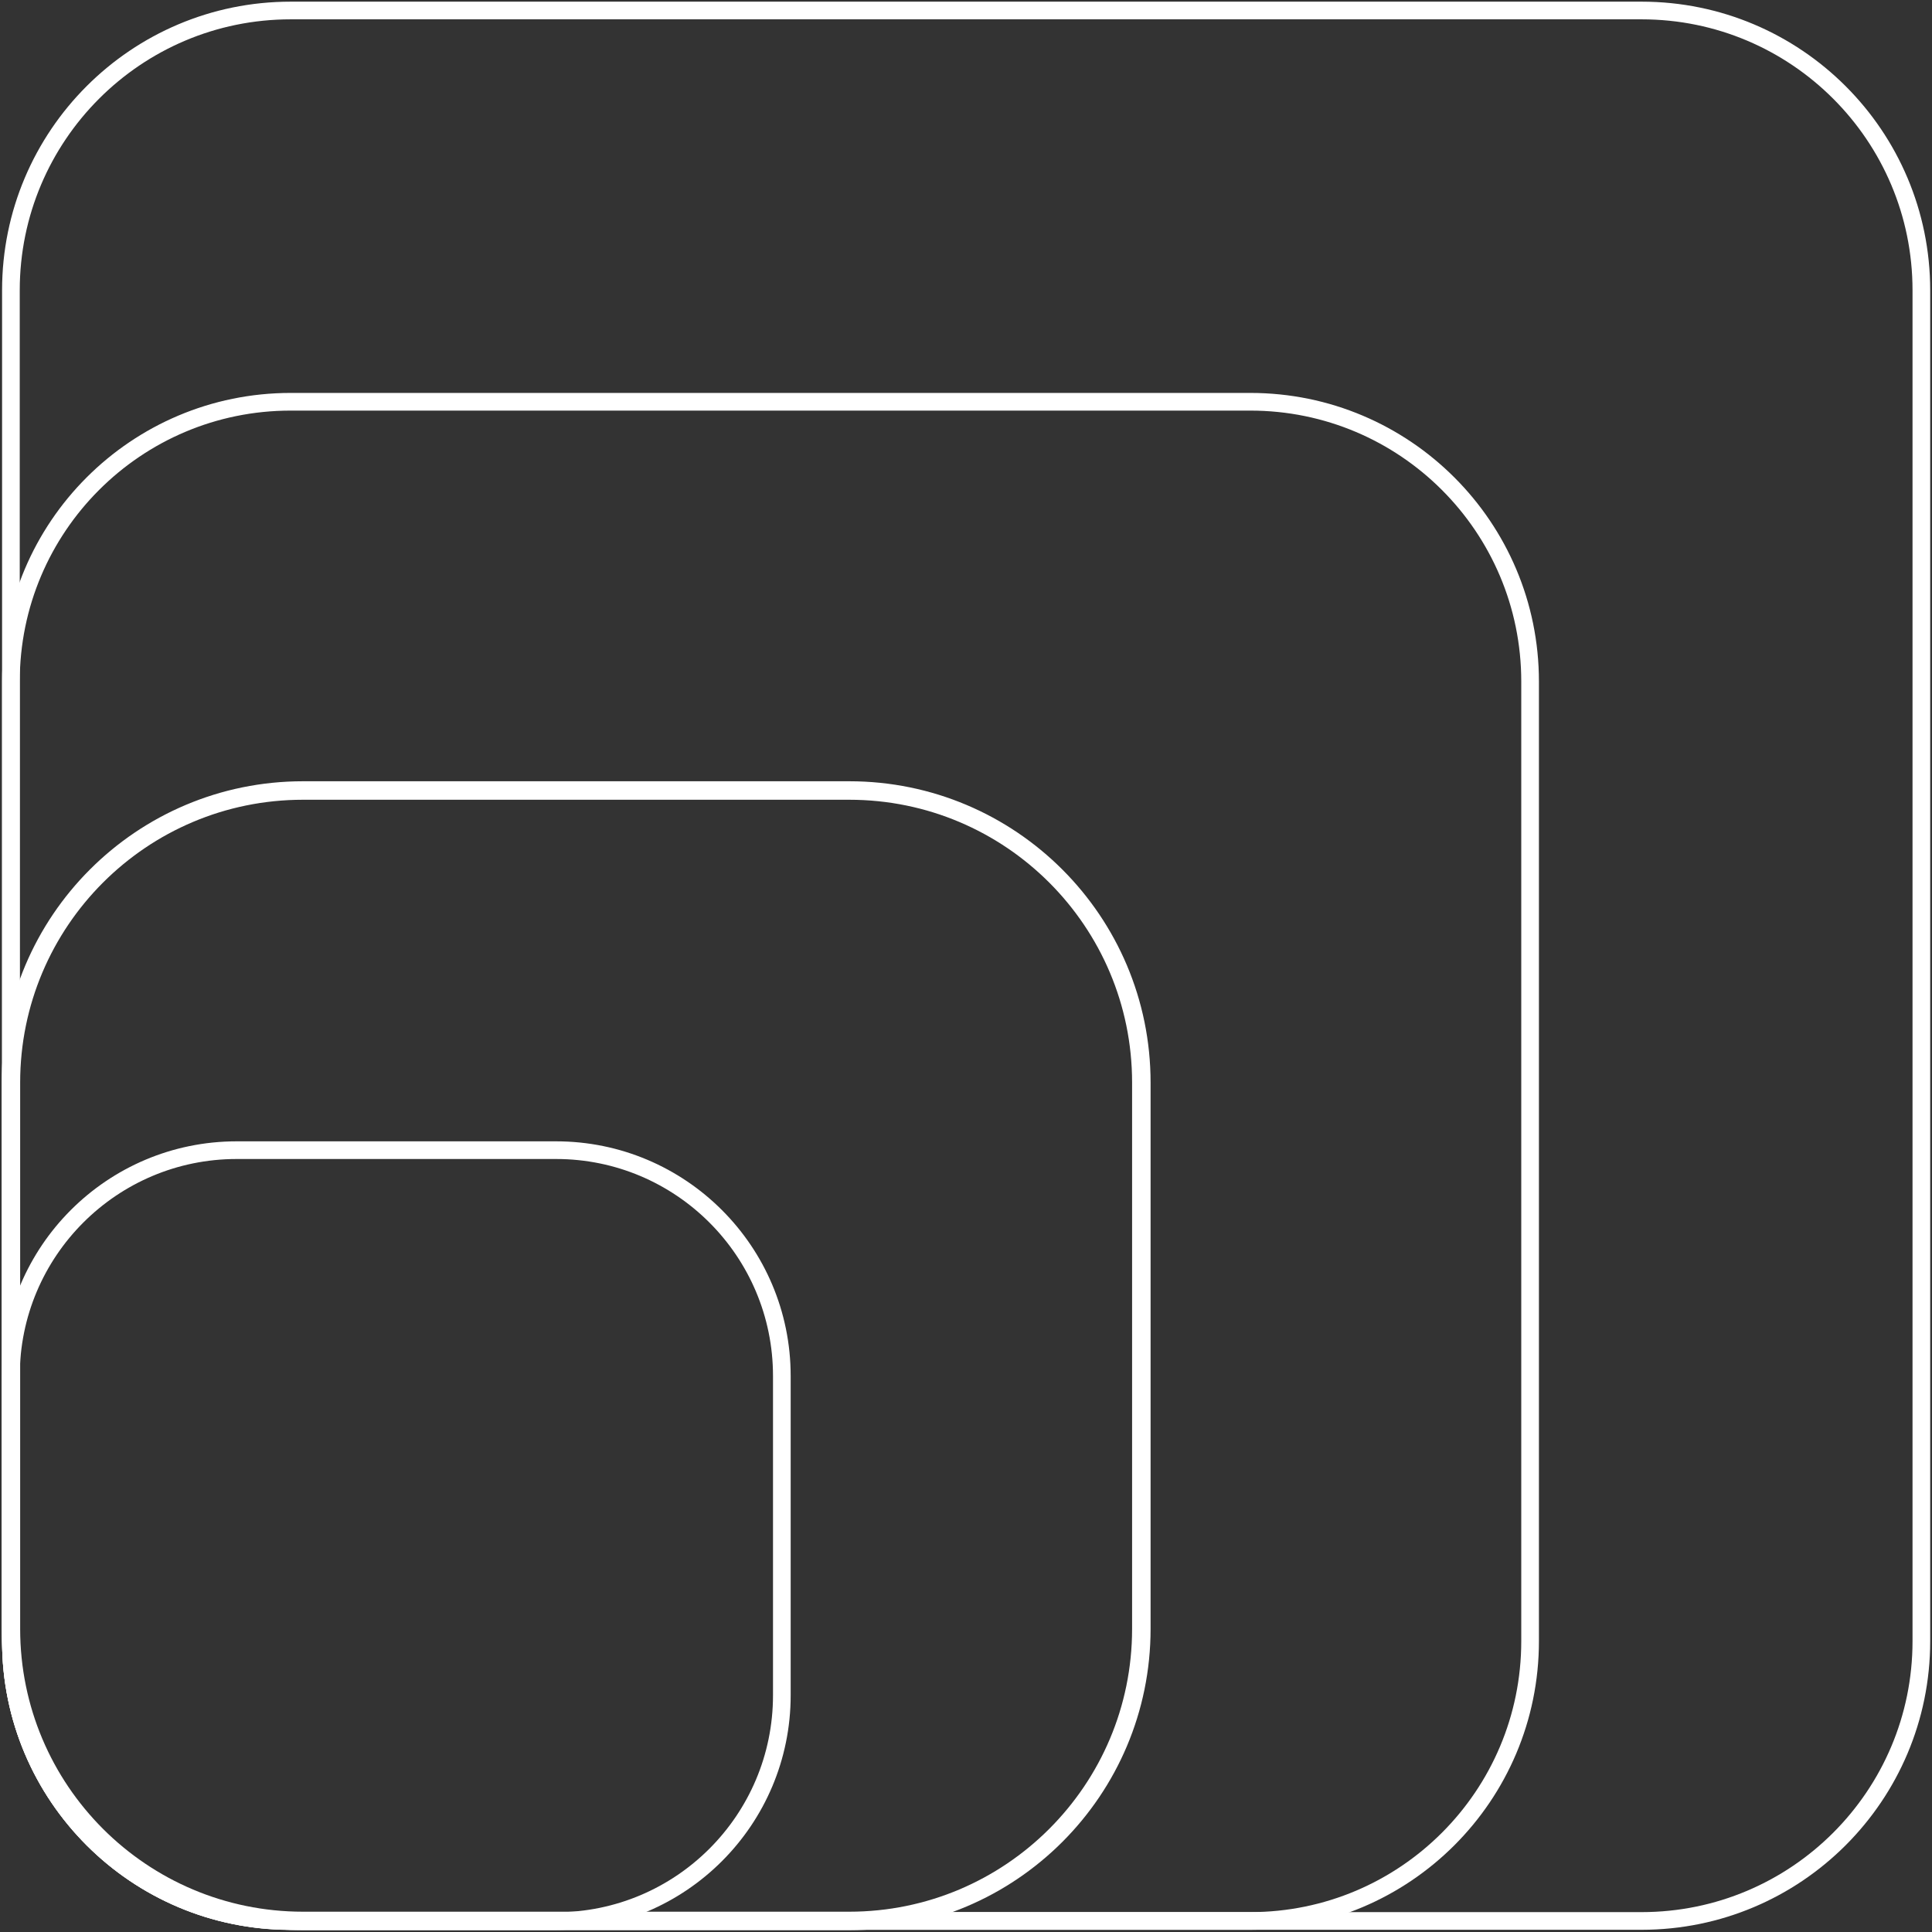<svg xmlns="http://www.w3.org/2000/svg" width="164" height="164" viewBox="0 0 164 164" fill="none"><rect x="0" y="0" width="164" height="164" fill="#333333" stroke="none"/><g clip-path="url(#clip0_1823_364)"><path d="M139.348 0.891H24.675C11.559 0.891 0.926 11.524 0.926 24.64V139.313C0.926 152.429 11.559 163.062 24.675 163.062H139.348C152.464 163.062 163.097 152.429 163.097 139.313V24.64C163.097 11.524 152.464 0.891 139.348 0.891Z" stroke="white" stroke-width="1.5" stroke-miterlimit="10" stroke-linecap="round"></path><path d="M106.135 34.104H24.675C11.559 34.104 0.926 44.737 0.926 57.853V139.313C0.926 152.429 11.559 163.062 24.675 163.062H106.135C119.251 163.062 129.884 152.429 129.884 139.313V57.853C129.884 44.737 119.251 34.104 106.135 34.104Z" stroke="white" stroke-width="1.5" stroke-miterlimit="10" stroke-linecap="round"></path><path d="M72.09 67.103H25.72C12.027 67.103 0.926 78.204 0.926 91.897V138.268C0.926 151.961 12.027 163.062 25.72 163.062H72.09C85.784 163.062 96.884 151.961 96.884 138.268V91.897C96.884 78.204 85.784 67.103 72.09 67.103Z" stroke="white" stroke-width="1.57" stroke-miterlimit="10" stroke-linecap="round"></path><path d="M20.091 97.633H47.201C57.781 97.633 66.367 106.218 66.367 116.798V143.908C66.367 154.488 57.781 163.074 47.201 163.074H24.675C11.565 163.074 0.926 152.434 0.926 139.325V116.798C0.926 106.218 9.511 97.633 20.091 97.633Z" stroke="white" stroke-width="1.5" stroke-miterlimit="10" stroke-linecap="round"></path></g><defs><clipPath id="clip0_1823_364"><rect width="164" height="164" fill="white"></rect></clipPath></defs></svg>